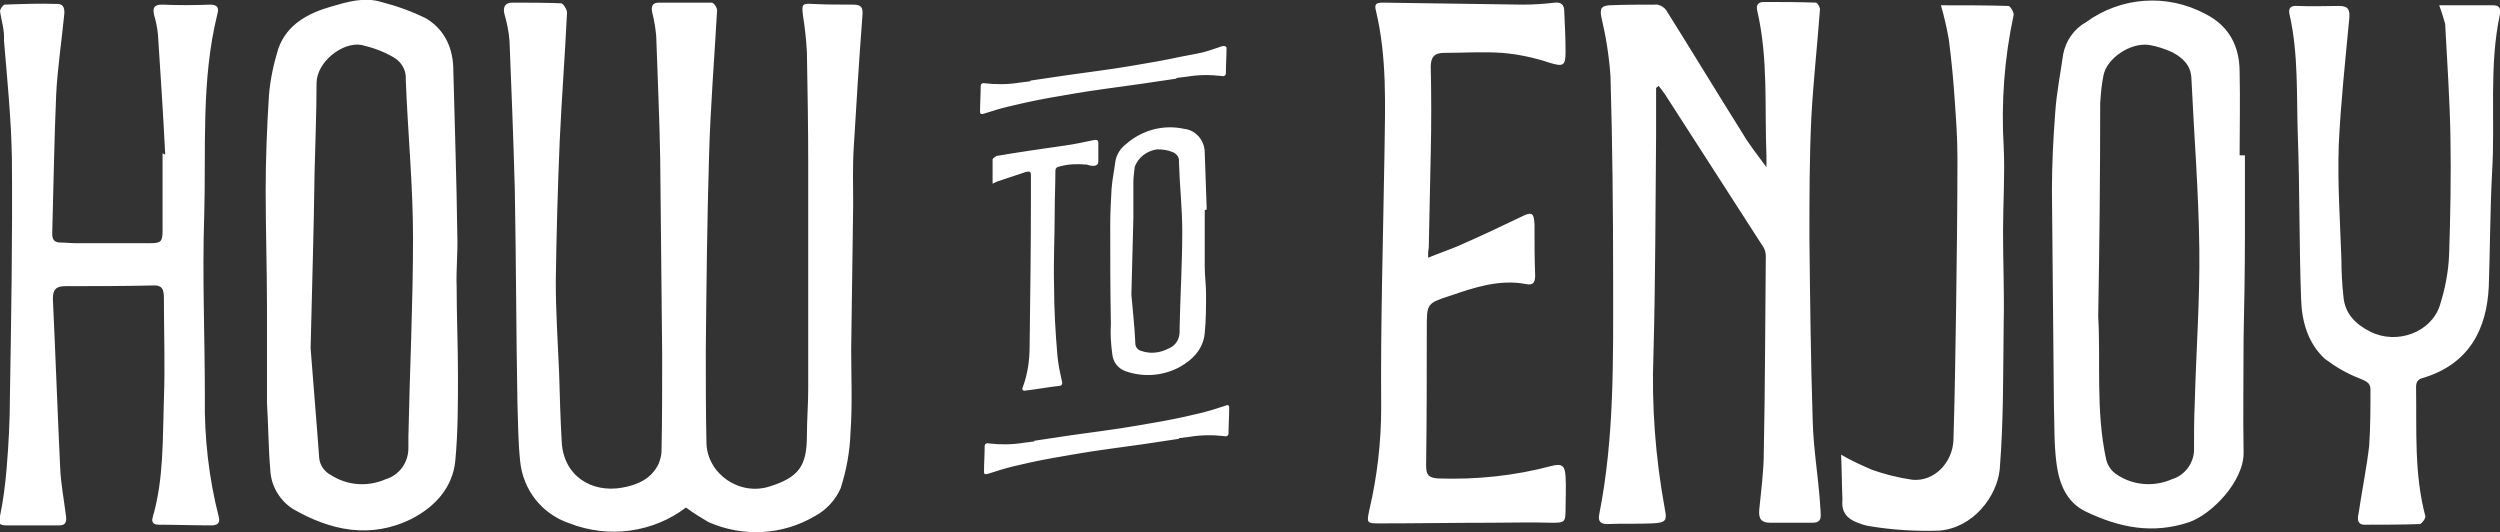 <svg version="1.1" id="Layer_1" xmlns="http://www.w3.org/2000/svg" x="0" y="0" viewBox="0 0 378.3 80.5" xml:space="preserve"><rect x="0" y="0" width="378.3" height="80.5" fill="#333333" stroke="none"/><style>.st0{fill:#fff}</style><path class="st0" d="M103.8 76.8c-5 3.8-11.7 4.7-17.6 2.4-4.2-1.4-7.1-5.1-7.5-9.5-.3-2.9-.3-5.7-.4-8.6-.2-10.8-.2-21.6-.4-32.4-.2-7.5-.5-15-.8-22.5-.1-1.4-.4-2.8-.8-4.2-.2-1 .2-1.6 1.2-1.6 2.5 0 5 0 7.4.1.3 0 .9.9.9 1.4-.3 6.4-.8 12.8-1.1 19.3-.3 7.1-.5 14.2-.6 21.4 0 4.6.3 9.1.5 13.7.1 3.5.2 7.1.4 10.6.3 5.2 4.6 7.7 9.1 6.9 2.3-.4 4.5-1.3 5.6-3.7.2-.6.4-1.2.4-1.8.1-4.8.1-9.6.1-14.5L99.9 24c-.1-6.2-.4-12.4-.6-18.5-.1-1.2-.3-2.4-.6-3.6-.2-.9 0-1.5 1-1.5h8c.3 0 .9.8.8 1.3-.4 7.2-1 14.5-1.2 21.7-.3 9.9-.4 19.7-.5 29.6 0 4.6 0 9.3.1 14s5 8.1 9.6 6.6c4.4-1.4 5.6-3.1 5.6-7.7 0-2.3.2-4.7.2-7V24.8c0-5.6-.1-11.2-.2-16.9-.1-1.9-.3-3.7-.6-5.6-.2-1.7-.1-1.8 1.5-1.7 2 .1 4.1.1 6.1.1 1.3 0 1.5.5 1.4 1.7-.5 6.5-.9 13.1-1.3 19.7-.2 3-.1 6-.1 9l-.3 21.7c0 4.2.2 8.4-.1 12.6-.1 2.9-.6 5.7-1.5 8.5-.8 1.8-2.2 3.3-3.9 4.2-4.9 2.9-10.9 3.2-16.1.9-1-.6-2.2-1.3-3.4-2.2zM40.4 61V46.6c0-5.9-.2-11.9-.2-17.8 0-4.8.2-9.6.5-14.4.2-2.4.7-4.7 1.4-7 1.3-3.7 4.5-5.4 8-6.4 2.4-.7 5-1.5 7.6-.7 2.3.6 4.6 1.4 6.8 2.5 2.8 1.7 4.1 4.5 4.1 7.9.2 8.3.5 16.6.6 24.9.1 2.6-.2 5.2-.1 7.8 0 4.5.2 8.9.2 13.4 0 4.3 0 8.6-.4 12.9-.4 4.1-3.1 7-6.6 8.8-6.2 3.1-12.3 1.8-18-1.5-2-1.3-3.3-3.5-3.4-5.9-.3-3.6-.3-7.1-.5-10.1zm6.6-8.3c.4 5.3.9 11 1.3 16.6.1 1.1.8 2.1 1.8 2.6 2.5 1.6 5.6 1.8 8.3.6 2-.6 3.4-2.5 3.4-4.7V66c.2-9.9.7-20 .7-30 0-8-.8-16-1.1-24 .1-1.3-.6-2.6-1.8-3.3-1.5-.9-3.2-1.5-4.9-1.9-2.9-.5-6.8 2.6-6.8 5.8 0 4.5-.2 9-.3 13.5-.1 8.7-.4 17.5-.6 26.6zM25 23.4c-.3-6.1-.7-12.1-1.1-18.2-.1-1-.3-2-.6-3-.2-1 0-1.5 1.2-1.5 2.4.1 4.9.1 7.3 0 1 0 1.4.4 1.1 1.4-2.5 10.1-1.7 20.4-2 30.6-.3 9.1.1 18.2.1 27.4-.1 6.1.6 12.2 2.1 18.1.3 1.1-.4 1.3-1.1 1.3-2.7 0-5.4-.1-8-.1-.8 0-1.1-.4-.9-1.1 1.7-5.8 1.5-11.9 1.7-17.8.2-5.2 0-10.3 0-15.5 0-1.4-.4-1.9-1.8-1.8-4.4.1-8.7.1-13.1.1-1.4 0-1.9.5-1.9 1.9.4 8.5.7 17 1.1 25.5.1 2.5.6 5 .9 7.5.1.9-.2 1.3-1 1.3H1c-1.2 0-1.2-.3-1-1.4.5-2.4.8-4.8 1-7.2.3-3.6.5-7.3.5-10.9.2-12 .4-24 .3-36-.1-6-.7-11.9-1.2-17.9.1-1.6-.4-3-.6-4.4 0-.3.4-.9.7-1C3.4.6 6.1.5 8.7.6c1.1 0 1.1 1 1 1.8-.4 4-1 8-1.2 11.9-.3 7-.4 14.1-.6 21.1 0 .9.4 1.3 1.2 1.3s1.6.1 2.4.1h11.1c1.8 0 2-.2 2-2V23.2l.4.2zM182.3 31.8v8.5c0 1.4.2 2.8.2 4.2 0 2 0 3.9-.2 5.9-.2 2.3-1.7 4-3.9 5.2-2.5 1.3-5.4 1.5-8 .6-1.2-.4-2-1.4-2.1-2.7-.2-1.5-.3-3-.2-4.5-.1-5-.1-10-.1-15 0-1.8.1-3.6.2-5.4.1-1.4.4-2.8.6-4.3.2-1 .8-1.9 1.6-2.5 2.4-2.1 5.6-3 8.8-2.3 1.8.2 3.1 1.8 3.1 3.6.1 2.9.2 5.7.3 8.6l-.3.1zm-11.1 12.8c.2 2.3.5 4.9.6 7.4 0 .5.4 1 .9 1.1 1.4.5 2.9.3 4.2-.4 1-.4 1.6-1.4 1.6-2.5v-.6c.1-4.9.4-9.7.4-14.6 0-3.5-.4-7-.5-10.5.1-.7-.4-1.3-1-1.5-.7-.3-1.5-.4-2.3-.4-1.5.2-2.9 1.2-3.4 2.7-.1.8-.2 1.6-.2 2.4v5.4c-.1 3.7-.2 7.5-.3 11.5zM150.2 27.8v-3.7c0-.1.4-.4.6-.5 3.5-.6 7-1.1 10.5-1.6 1.4-.2 2.8-.5 4.2-.8.4-.1.7 0 .7.4v2.8c0 .5-.3.7-.8.7-.3 0-.7-.1-1-.2-1.4-.1-2.7-.1-4.1.3-.6.1-.6.5-.6.8 0 2-.1 3.9-.1 5.9 0 3.8-.2 7.5-.1 11.3 0 3.5.2 7 .5 10.5.1 1.3.4 2.7.7 4 .1.4 0 .7-.5.7-1.7.2-3.3.5-5 .7-.5.1-.6-.2-.4-.6.7-1.9 1-4 1-6 .1-7.6.2-15.1.2-22.7v-3.3c0-.5-.2-.6-.7-.5l-4.5 1.5-.6.3zM184.9 7c-1.2.4-2.5.9-3.7 1.1l-2.6.5v-.2.2c-2.3.5-4.6.9-7 1.3-3.4.6-6.9 1-10.3 1.5l-5.4.8v.1l-1.6.2c-1.8.3-3.6.3-5.3.1-.3-.1-.6.1-.6.4 0 1.3-.1 2.6-.1 3.9 0 .4.2.4.6.3 1.2-.4 2.5-.8 3.8-1.1l2.6-.6v.2-.2c2.3-.5 4.6-.9 7-1.3 3.4-.6 6.9-1 10.3-1.5l5.4-.8v-.1l1.6-.2c1.8-.3 3.5-.3 5.3-.1.3.1.6-.1.6-.4 0-1.3.1-2.6.1-3.9-.1-.2-.3-.3-.7-.2zM185.4 61.4c-1.2.4-2.5.8-3.7 1.1l-2.6.6v-.2.2c-2.3.5-4.6.9-7 1.3-3.4.6-6.9 1-10.3 1.5l-5.3.8v.1l-1.6.2c-1.8.3-3.6.3-5.3.1-.3-.1-.6.1-.6.4 0 1.3-.1 2.6-.1 3.9 0 .4.2.4.6.3 1.2-.4 2.5-.8 3.7-1.1l2.6-.6v.2-.2c2.3-.5 4.6-.9 7-1.3 3.4-.6 6.9-1 10.3-1.5l5.3-.8v-.1l1.6-.2c1.8-.3 3.6-.3 5.3-.1.3.1.6-.1.6-.4 0-1.3.1-2.6.1-3.9 0-.4-.2-.5-.6-.3zM250.6 13.3v7.2c-.1 11-.1 22.1-.4 33.1-.3 7.8.3 15.6 1.7 23.3.4 1.9.2 2.2-1.9 2.3-2.3.1-4.6 0-6.8.1-1.1 0-1.4-.5-1.2-1.5 2.3-11.6 2.1-23.4 2.1-35.2 0-10.4-.1-20.7-.4-31-.2-3.1-.7-6.1-1.4-9.1-.2-1.2 0-1.6 1.2-1.7 2.4-.1 4.9-.1 7.3-.1.5.1 1 .4 1.3.8 3.9 6.2 7.7 12.5 11.6 18.7 1 1.7 2.2 3.2 3.6 5.1v-1.7c-.3-7.3.3-14.7-1.4-22-.2-.9.2-1.3 1-1.3 2.6 0 5.3 0 7.9.1.2 0 .6.7.6 1-.4 5.4-1 10.8-1.3 16.2-.3 6.1-.3 12.3-.3 18.4.1 9.2.2 18.5.5 27.7.1 4.1.8 8.2 1.1 12.3 0 .5.1 1.1.1 1.7.1.9-.2 1.4-1.2 1.4h-6.4c-1.3 0-1.8-.5-1.7-1.9.3-3 .7-6 .7-8.9.2-9.8.2-19.7.3-29.5 0-.5-.1-.9-.3-1.3-5-7.8-10-15.5-15-23.3L251 13l-.4.3zM339.7 23.5v12.6c0 5-.1 10-.2 15 0 5.8-.1 11.5 0 17.3.1 4.4-4.8 9.4-8.2 10.6-5.6 1.9-10.7.8-15.7-1.6-2.9-1.4-4-4.2-4.4-7.2s-.3-5.8-.4-8.7l-.3-32.7c0-3.9.2-7.9.5-11.8.2-3 .8-5.9 1.2-8.8.4-2 1.6-3.8 3.4-4.8 5.3-3.9 12.3-4.4 18.1-1.3 3.6 1.8 5.2 4.9 5.2 8.8.1 4.2 0 8.4 0 12.6h.8zm-22.2 24.4c.4 6.7-.4 14.2 1.2 21.6.2.9.8 1.8 1.6 2.3 2.5 1.7 5.7 1.9 8.4.7 2-.6 3.4-2.6 3.3-4.7 0-2.2 0-4.4.1-6.5.2-7.9.8-15.8.7-23.7-.1-8.6-.8-17.2-1.2-25.8-.1-2-1.4-3.1-2.9-3.9-1.1-.5-2.3-.9-3.5-1.1-2.8-.4-6.4 2-6.9 4.6-.3 1.4-.4 2.8-.5 4.2 0 10.5-.1 21-.3 32.3zM216.1 39c1.7-.7 3.2-1.2 4.6-1.8 3.2-1.4 6.4-2.9 9.5-4.4 1.6-.8 1.9-.6 2 1.1 0 2.6 0 5.2.1 7.8 0 1-.3 1.5-1.3 1.3-4.1-.8-7.9.5-11.7 1.8-3.4 1.1-3.4 1.2-3.4 4.9 0 6.9 0 13.8-.1 20.7 0 1.4.3 1.9 1.8 2 5.8.2 11.6-.4 17.2-1.9 1.6-.4 2 0 2.1 1.6s0 3.4 0 5c0 2-.2 2-2.2 2-3-.1-6 0-9 0-5.7 0-11.4.1-17 .1-1.9 0-1.9-.1-1.5-2 1.2-5.1 1.8-10.3 1.8-15.5-.1-12.9.3-25.8.5-38.6.1-7.2.4-14.4-1.3-21.5-.3-1.1.2-1.2 1.1-1.2l21.1.3c1.6 0 3.2-.1 4.9-.3 1-.1 1.4.4 1.4 1.3.1 2.1.2 4.1.2 6.2s-.4 2.2-2.4 1.6c-2.4-.8-4.8-1.3-7.2-1.5-2.9-.2-5.9 0-8.8 0-1.4 0-2 .6-2 2.1.1 4.4.1 8.7 0 13.1l-.3 14.3c-.1.5-.1.8-.1 1.5zM369.1.8h8.2c1 0 1.1.6 1 1.3-1.7 7.9-.7 16-1.2 24-.3 5.8-.3 11.5-.5 17.3-.3 6.3-2.9 11.7-10 13.8-.8.2-1 .7-1 1.4.1 6.5-.3 13.1 1.4 19.5.1.3-.5 1.1-.8 1.2-2.8.1-5.6.1-8.4.1-1.1 0-1.1-.9-.9-1.7.5-3.4 1.2-6.8 1.6-10.2.2-2.9.2-5.8.2-8.6 0-1.1-.9-1.3-1.8-1.7-1.8-.7-3.5-1.7-5.1-2.9-2.6-2.4-3.5-5.7-3.6-9.1-.3-8.3-.2-16.6-.5-24.9-.2-6 .1-12-1.2-17.9-.3-1.1 0-1.6 1.2-1.5 2.1.1 4.2 0 6.2 0 1.3 0 1.7.4 1.6 1.8-.6 6.4-1.3 12.8-1.6 19.2-.2 5.8.2 11.5.4 17.3 0 1.9.1 3.7.3 5.6.2 2.7 1.9 4.3 4.1 5.4 4 2 9.2.1 10.5-4 .8-2.5 1.3-5.1 1.4-7.7.2-5.9.3-11.9.2-17.8-.1-5.7-.5-11.4-.8-17.1-.3-1.1-.6-2-.9-2.8zM278.6 68.8c1.5.9 3.1 1.6 4.7 2.3 2 .7 4 1.2 6.1 1.5 3.3.3 6.1-2.6 6.2-6.1.2-6.7.3-13.4.4-20.1.1-7.5.2-15 .2-22.5 0-2.9-.2-5.8-.4-8.6-.2-3.1-.5-6.2-.9-9.3-.3-1.7-.7-3.5-1.2-5.2 3.6 0 6.9 0 10.2.1.3 0 .9 1 .8 1.4-1.4 6.5-1.9 13.2-1.5 19.9.2 4.3-.1 8.6-.1 12.9 0 4.6.2 9.1.1 13.7-.1 7.4 0 14.8-.6 22.2-.4 4.1-4 8.9-9.2 9.3-3.5.1-7.1-.1-10.6-.7-.6-.1-1.2-.3-1.7-.5-1.6-.6-2.5-1.6-2.3-3.5-.1-2.4-.1-4.6-.2-6.8z"/></svg>